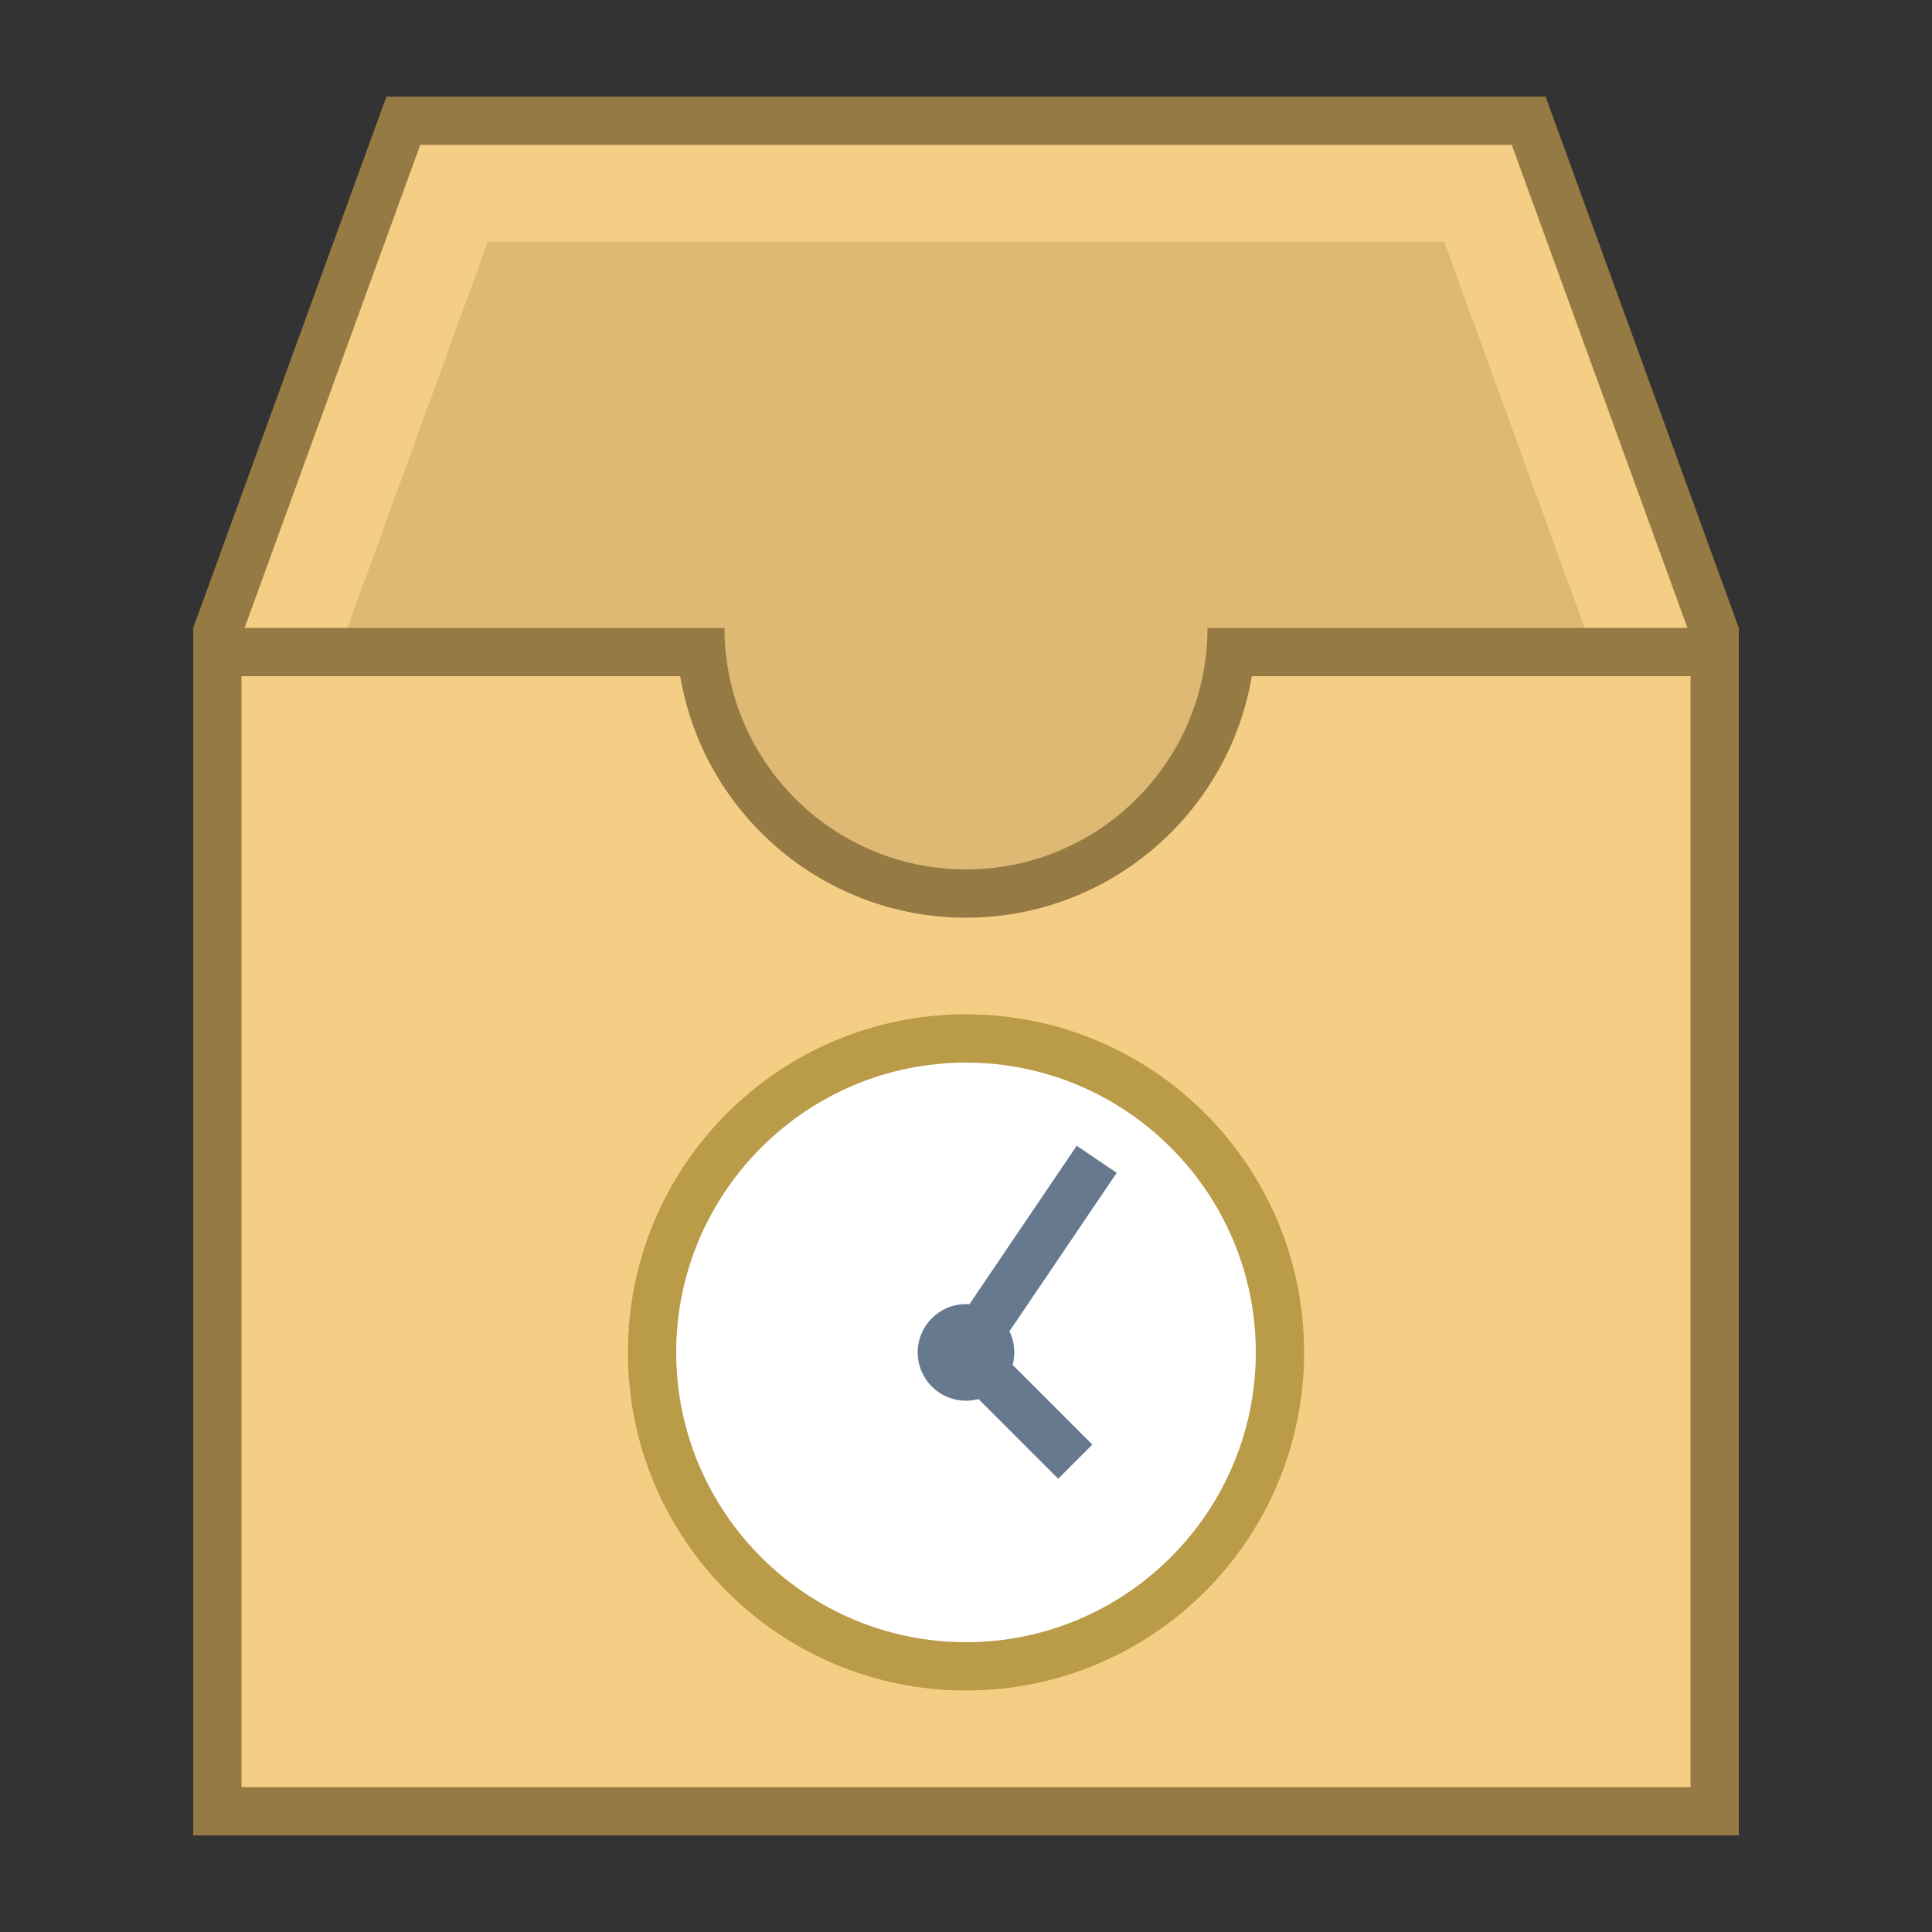 <svg enable-background="new 0 0 40 40" height="400" viewBox="0 0 40 40" width="400" xmlns="http://www.w3.org/2000/svg"><rect x="0" y="0" width="40" height="40" fill="#333333" stroke="none"/><path d="m4.5 21.5v-8.412l3.851-10.588h23.298l3.851 10.588v8.412z" fill="#f5ce85"/><path d="m31.3 3 3.7 10.176v7.824h-30v-7.824l3.7-10.176zm.7-1h-24l-4 11v9h32v-9z" fill="#967a44"/><path d="m7 19h26v-5.471l-3.101-8.529h-19.798l-3.101 8.529z" fill="#deb974"/><path d="m4.5 37.5v-24h10.022c.253 2.8 2.613 5 5.478 5s5.225-2.2 5.478-5h10.022v24z" fill="#f5ce85"/><path d="m35 14v23h-30v-23h9.083c.477 2.834 2.949 5 5.917 5s5.439-2.166 5.917-5zm1-1h-11c0 2.761-2.239 5-5 5s-5-2.239-5-5h-11v25h32z" fill="#967a44"/><circle cx="20" cy="28" fill="#fff" r="6.5"/><path d="m20 22c3.308 0 6 2.692 6 6s-2.692 6-6 6-6-2.692-6-6 2.692-6 6-6m0-1c-3.866 0-7 3.134-7 7s3.134 7 7 7 7-3.134 7-7-3.134-7-7-7z" fill="#ba9b48"/><path d="m22.706 24.002-2.706 3.998 2.262 2.262" fill="none" stroke="#66798f" stroke-miterlimit="10"/><circle cx="20" cy="28" fill="#66798f" r="1"/></svg>